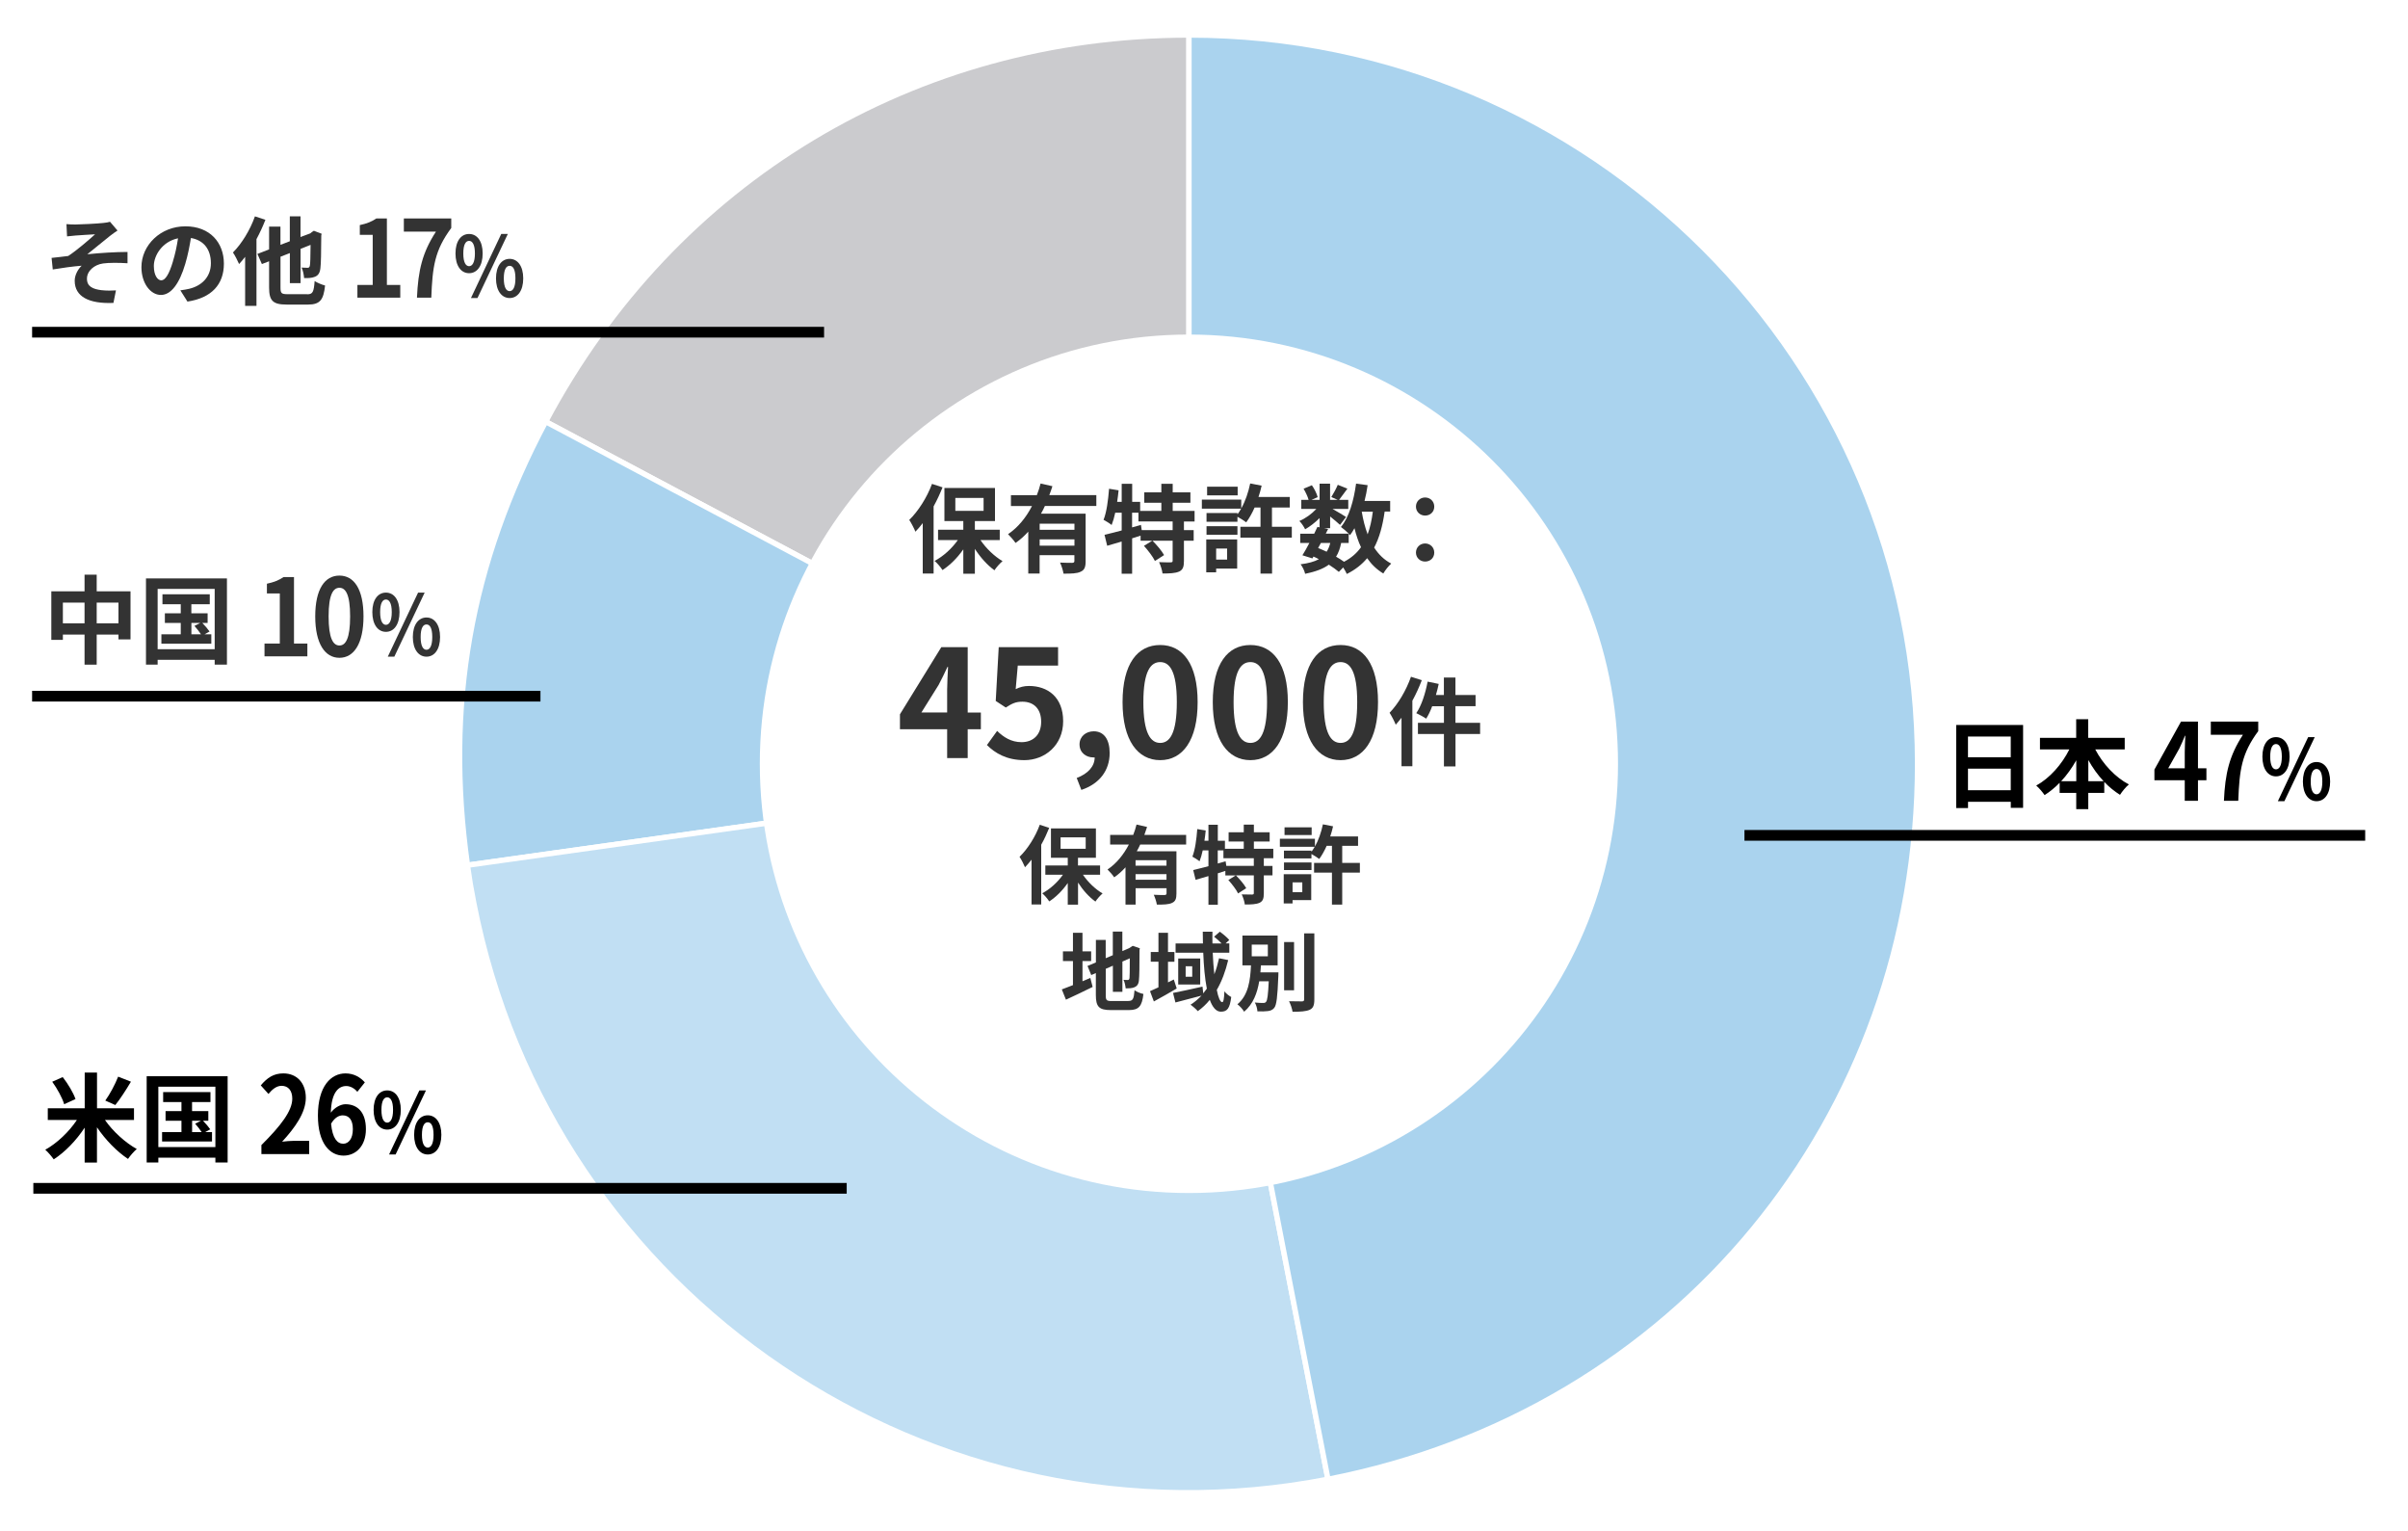 <?xml version="1.0" encoding="UTF-8"?><svg id="_レイヤー_2" xmlns="http://www.w3.org/2000/svg" width="450" height="286" viewBox="0 0 450 286"><defs><style>.cls-1,.cls-2{fill:#fff;}.cls-2,.cls-3,.cls-4,.cls-5{fill-rule:evenodd;}.cls-6{fill:#333;}.cls-7{fill:none;stroke:#000;stroke-width:2px;}.cls-7,.cls-3,.cls-4,.cls-5{stroke-miterlimit:10;}.cls-3{fill:#aad3ee;}.cls-3,.cls-4,.cls-5{stroke:#fff;}.cls-4{fill:#c1dff3;}.cls-5{fill:#cbcbce;}</style></defs><g id="_2020_graph"><rect class="cls-1" width="450" height="286"/><g><path class="cls-5" d="M222.19,142.69l-120.22-63.92C125.97,33.62,171.05,6.54,222.19,6.54V142.69Z"/><path class="cls-3" d="M222.19,142.69l-134.83,18.95c-4.19-29.79,.49-56.31,14.61-82.87l120.22,63.92Z"/><path class="cls-4" d="M222.19,142.69l25.98,133.66c-73.82,14.35-145.29-33.86-159.64-107.68-.57-2.95-.76-4.05-1.18-7.03l134.83-18.95Z"/><path class="cls-3" d="M222.19,142.69V6.54c75.2,0,136.16,60.96,136.16,136.16,0,66.17-45.22,121.03-110.18,133.66l-25.98-133.66Z"/></g><path class="cls-2" d="M222.18,142.7V62.5c44.29,0,80.19,35.9,80.19,80.19s-35.9,80.19-80.19,80.19-80.19-35.9-80.19-80.19,35.9-80.19,80.19-80.19h0v80.19Z"/><line class="cls-7" x1="326" y1="156.06" x2="442" y2="156.06"/><line class="cls-7" x1="6" y1="62.06" x2="154" y2="62.06"/><line class="cls-7" x1="6" y1="130.06" x2="101" y2="130.06"/><line class="cls-7" x1="6.23" y1="222" x2="158.23" y2="222"/><g id="OL_日本語_"><g><path d="M19.62,209.24c1.49,2.14,3.78,4.21,5.94,5.42-.52,.43-1.24,1.26-1.64,1.85-2.09-1.39-4.2-3.55-5.8-5.91v6.59h-2.3v-6.52c-1.57,2.39-3.67,4.56-5.78,5.92-.38-.54-1.08-1.37-1.58-1.8,2.2-1.21,4.46-3.37,5.91-5.56h-5.44v-2.18h6.9v-6.68h2.3v6.68h6.91v2.18h-5.42Zm-7.63-2.95c-.32-1.13-1.28-2.9-2.23-4.2l1.96-.87c.99,1.26,2,2.95,2.39,4.11l-2.12,.96Zm12.48-4.21c-.94,1.58-2.04,3.28-2.92,4.36l-1.87-.83c.85-1.19,1.84-3.03,2.4-4.47l2.39,.94Z"/><path d="M42.54,201.06v16.12h-2.29v-.9h-10.66v.9h-2.18v-16.12h15.12Zm-2.29,13.23v-11.27h-10.66v11.27h10.66Zm-.63-2.79v1.75h-9.33v-1.75h3.62v-2.12h-2.97v-1.8h2.97v-1.69h-3.42v-1.87h8.84v1.87h-3.44v1.69h3.04v1.8h-.99c.49,.5,1.06,1.17,1.35,1.6l-.94,.52h1.26Zm-3.73,0h1.8c-.31-.49-.81-1.1-1.22-1.57l1.1-.56h-1.67v2.12Z"/><path d="M48.86,213.91c3.62-3.6,5.76-6.38,5.76-8.66,0-1.5-.74-2.4-2-2.4-.97,0-1.78,.7-2.45,1.52l-1.44-1.6c1.22-1.44,2.41-2.24,4.23-2.24,2.52,0,4.19,1.8,4.19,4.56s-2,5.56-4.43,8.2c.67-.08,1.55-.16,2.16-.16h2.9v2.48h-8.93v-1.7Z"/><path d="M66.77,203.97c-.47-.6-1.28-1.08-2.05-1.08-1.53,0-2.79,1.28-2.9,4.98,.72-.98,1.87-1.58,2.74-1.58,2.23,0,3.82,1.48,3.82,4.66s-1.91,4.94-4.18,4.94c-2.54,0-4.79-2.26-4.79-7.48,0-5.52,2.47-7.88,5.15-7.88,1.62,0,2.81,.76,3.62,1.68l-1.4,1.76Zm-.83,6.98c0-1.76-.74-2.58-1.89-2.58-.72,0-1.51,.42-2.18,1.56,.25,2.7,1.15,3.74,2.27,3.74,.99,0,1.8-.92,1.8-2.72Z"/><path d="M69.82,207.35c0-2.32,1.05-3.64,2.54-3.64s2.54,1.32,2.54,3.64-1.04,3.68-2.54,3.68-2.54-1.37-2.54-3.68Zm3.63,0c0-1.7-.48-2.35-1.09-2.35s-1.08,.65-1.08,2.35,.48,2.38,1.08,2.38,1.09-.68,1.09-2.38Zm4.92-3.64h1.23l-5.67,11.97h-1.22l5.66-11.97Zm-.98,8.3c0-2.32,1.07-3.65,2.55-3.65s2.54,1.34,2.54,3.65-1.05,3.67-2.54,3.67-2.55-1.37-2.55-3.67Zm3.63,0c0-1.71-.46-2.35-1.08-2.35s-1.09,.64-1.09,2.35,.48,2.38,1.09,2.38,1.08-.7,1.08-2.38Z"/></g><g><path d="M378.07,135.44v15.48h-2.3v-1.13h-7.99v1.17h-2.21v-15.52h12.51Zm-10.3,2.16v3.87h7.99v-3.87h-7.99Zm7.99,10.03v-4.03h-7.99v4.03h7.99Z"/><path d="M391.56,140.01c1.41,2.7,3.71,5.19,6.28,6.54-.54,.43-1.28,1.33-1.66,1.94-1.04-.65-2.04-1.46-2.94-2.41v2.05h-2.99v3.04h-2.25v-3.04h-3.1v-1.89c-.86,.88-1.82,1.67-2.81,2.3-.38-.54-1.06-1.37-1.57-1.78,2.54-1.39,4.81-3.98,6.19-6.75h-5.49v-2.16h6.77v-3.48h2.25v3.48h6.82v2.16h-5.53Zm-3.55,5.94v-3.92c-.81,1.44-1.76,2.77-2.83,3.92h2.83Zm5.11,0c-1.08-1.15-2.05-2.5-2.86-3.96v3.96h2.86Z"/><path d="M412.33,145.77h-1.58v3.84h-2.47v-3.84h-5.67v-2l4.97-8.96h3.17v8.72h1.58v2.24Zm-4.05-2.24v-3.02c0-.86,.07-2.2,.11-3.06h-.07c-.32,.78-.68,1.6-1.06,2.4l-2.07,3.68h3.1Z"/><path d="M419.15,137.27h-6v-2.46h8.86v1.78c-3.1,4.2-3.51,7.22-3.73,13.02h-2.68c.23-5.14,1.01-8.42,3.55-12.34Z"/><path d="M422.79,141.35c0-2.32,1.05-3.64,2.54-3.64s2.54,1.32,2.54,3.64-1.04,3.69-2.54,3.69-2.54-1.37-2.54-3.69Zm3.63,0c0-1.69-.48-2.35-1.09-2.35s-1.08,.65-1.08,2.35,.48,2.38,1.08,2.38,1.09-.68,1.09-2.38Zm4.92-3.64h1.23l-5.67,11.97h-1.22l5.66-11.97Zm-.98,8.3c0-2.32,1.07-3.65,2.55-3.65s2.54,1.34,2.54,3.65-1.05,3.67-2.54,3.67-2.55-1.37-2.55-3.67Zm3.63,0c0-1.71-.46-2.35-1.08-2.35s-1.09,.64-1.09,2.35,.48,2.38,1.09,2.38,1.08-.7,1.08-2.38Z"/></g><g><path class="cls-6" d="M24.39,110.47v8.98h-2.25v-.9h-4.07v5.62h-2.27v-5.62h-4.05v.99h-2.16v-9.07h6.21v-3.11h2.27v3.11h6.32Zm-8.59,5.98v-3.87h-4.05v3.87h4.05Zm6.34,0v-3.87h-4.07v3.87h4.07Z"/><path class="cls-6" d="M42.41,108.06v16.11h-2.29v-.9h-10.66v.9h-2.18v-16.11h15.12Zm-2.29,13.23v-11.27h-10.66v11.27h10.66Zm-.63-2.79v1.75h-9.33v-1.75h3.62v-2.12h-2.97v-1.8h2.97v-1.69h-3.42v-1.87h8.84v1.87h-3.44v1.69h3.04v1.8h-.99c.49,.5,1.06,1.17,1.35,1.6l-.94,.52h1.26Zm-3.73,0h1.8c-.31-.49-.81-1.1-1.22-1.57l1.1-.56h-1.67v2.12Z"/><path class="cls-6" d="M49.43,120.23h2.86v-9.36h-2.41v-1.82c1.33-.28,2.25-.66,3.1-1.24h1.96v12.42h2.5v2.38h-8.01v-2.38Z"/><path class="cls-6" d="M58.91,115.15c0-5.12,1.8-7.62,4.52-7.62s4.5,2.52,4.5,7.62-1.8,7.74-4.5,7.74-4.52-2.64-4.52-7.74Zm6.52,0c0-4.14-.86-5.34-2-5.34s-2.02,1.2-2.02,5.34,.86,5.44,2.02,5.44,2-1.28,2-5.44Z"/><path class="cls-6" d="M69.58,114.35c0-2.32,1.05-3.64,2.54-3.64s2.54,1.32,2.54,3.64-1.04,3.69-2.54,3.69-2.54-1.37-2.54-3.69Zm3.63,0c0-1.69-.48-2.35-1.09-2.35s-1.08,.65-1.08,2.35,.48,2.38,1.08,2.38,1.09-.68,1.09-2.38Zm4.92-3.64h1.23l-5.67,11.97h-1.22l5.66-11.97Zm-.98,8.3c0-2.32,1.07-3.65,2.55-3.65s2.54,1.34,2.54,3.65-1.05,3.67-2.54,3.67-2.55-1.37-2.55-3.67Zm3.63,0c0-1.71-.46-2.35-1.08-2.35s-1.09,.64-1.09,2.35,.48,2.38,1.09,2.38,1.08-.7,1.08-2.38Z"/></g><g><path class="cls-6" d="M14.13,41.94c.76,0,4.1-.16,5.19-.29,.58-.05,.99-.14,1.24-.22l1.4,1.64c-.36,.25-1.03,.68-1.39,.99-1.28,1.01-3.04,2.48-4.25,3.44,2.39-.25,5.33-.43,7.51-.43v2.11c-1.71-.11-3.49-.11-4.57,.04-1.64,.23-3.01,1.39-3.01,2.85s1.1,1.94,2.7,2.14c.99,.11,2.05,.09,2.72,.04l-.47,2.34c-4.57,.2-7.24-1.17-7.24-4.14,0-1.1,.65-2.2,1.3-2.81-1.62,.13-3.62,.4-5.4,.7l-.22-2.16c.95-.09,2.2-.25,3.11-.36,1.6-1.04,3.93-3.06,5.02-4.05-.72,.05-2.92,.16-3.64,.23-.45,.04-1.04,.11-1.6,.16l-.11-2.29c.56,.05,1.08,.07,1.69,.07Z"/><path class="cls-6" d="M33.7,54.24c.68-.09,1.19-.18,1.66-.29,2.29-.54,4.05-2.18,4.05-4.77s-1.33-4.3-3.73-4.72c-.25,1.51-.56,3.17-1.06,4.84-1.06,3.6-2.61,5.8-4.55,5.8s-3.64-2.18-3.64-5.19c0-4.11,3.58-7.63,8.21-7.63s7.2,3.08,7.2,6.97-2.3,6.41-6.81,7.09l-1.33-2.11Zm-1.39-5.4c.41-1.31,.74-2.84,.96-4.32-2.95,.61-4.52,3.21-4.52,5.17,0,1.8,.72,2.68,1.39,2.68,.74,0,1.46-1.12,2.18-3.53Z"/><path class="cls-6" d="M49.6,41.06c-.47,1.21-1.04,2.45-1.67,3.62v12.46h-2.12v-9.16c-.38,.5-.76,.95-1.13,1.35-.2-.49-.79-1.66-1.15-2.16,1.62-1.62,3.21-4.18,4.11-6.75l1.98,.65Zm7.8,13.92c1.06,0,1.24-.43,1.4-2.47,.49,.32,1.37,.68,1.95,.83-.29,2.66-.92,3.56-3.19,3.56h-3.98c-2.56,0-3.29-.7-3.29-3.17v-4.92l-1.35,.52-.83-1.89,2.18-.85v-4.25h2.12v3.4l1.75-.67v-4.66h2v3.87l1.82-.68,.27-.22,.4-.27,1.46,.56-.07,.32c-.02,3.13-.05,5.29-.16,6.09-.09,.9-.41,1.37-1.01,1.62-.56,.25-1.4,.27-2.04,.25-.04-.59-.22-1.49-.47-1.96,.4,.02,.9,.04,1.1,.04,.25,0,.38-.07,.45-.41,.07-.32,.11-1.51,.13-3.87l-1.87,.74v6.41h-2v-5.62l-1.75,.68v5.76c0,1.08,.18,1.24,1.33,1.24h3.65Z"/><path class="cls-6" d="M66.79,53.23h2.86v-9.36h-2.41v-1.82c1.33-.28,2.25-.66,3.1-1.24h1.96v12.42h2.5v2.38h-8.01v-2.38Z"/><path class="cls-6" d="M81.47,43.27h-6v-2.46h8.86v1.78c-3.1,4.2-3.51,7.22-3.73,13.02h-2.68c.23-5.14,1.01-8.42,3.55-12.34Z"/><path class="cls-6" d="M85.12,47.35c0-2.32,1.05-3.64,2.54-3.64s2.54,1.32,2.54,3.64-1.04,3.69-2.54,3.69-2.54-1.37-2.54-3.69Zm3.63,0c0-1.69-.48-2.35-1.09-2.35s-1.08,.65-1.08,2.35,.48,2.38,1.08,2.38,1.09-.68,1.09-2.38Zm4.92-3.64h1.23l-5.67,11.97h-1.22l5.66-11.97Zm-.98,8.3c0-2.32,1.07-3.65,2.55-3.65s2.54,1.34,2.54,3.65-1.05,3.67-2.54,3.67-2.55-1.37-2.55-3.67Zm3.63,0c0-1.71-.46-2.35-1.08-2.35s-1.09,.64-1.09,2.35,.48,2.38,1.09,2.38,1.08-.7,1.08-2.38Z"/></g><g><path class="cls-6" d="M176.14,91.05c-.47,1.17-1.03,2.39-1.67,3.55v12.55h-2.03v-9.42c-.45,.58-.9,1.12-1.37,1.6-.2-.52-.79-1.67-1.15-2.2,1.67-1.62,3.31-4.18,4.25-6.73l1.98,.65Zm7.09,9.85c1.06,1.57,2.61,3.04,4.12,3.93-.49,.41-1.17,1.17-1.51,1.71-1.31-.94-2.63-2.4-3.66-4v4.65h-2.16v-4.56c-1.1,1.58-2.47,2.95-3.89,3.87-.32-.52-.99-1.3-1.48-1.71,1.62-.85,3.22-2.3,4.34-3.89h-3.69v-1.94h4.72v-1.62h-3.53v-6.18h9.45v6.18h-3.76v1.62h4.65v1.94h-3.6Zm-4.7-5.46h5.28v-2.41h-5.28v2.41Z"/><path class="cls-6" d="M195.26,94.54c-.22,.49-.45,.95-.72,1.42h8.34v8.89c0,1.06-.2,1.64-.94,1.96-.7,.34-1.73,.36-3.19,.36-.09-.59-.38-1.49-.65-2.07,.92,.05,1.96,.05,2.27,.05,.31-.02,.41-.11,.41-.36v-1.08h-6.5v3.44h-2.12v-7.83c-.72,.79-1.49,1.51-2.38,2.11-.31-.47-.99-1.24-1.4-1.64,1.91-1.28,3.4-3.17,4.48-5.26h-3.94v-2.02h4.84c.29-.74,.52-1.46,.7-2.18l2.21,.5c-.18,.56-.36,1.12-.58,1.67h8.79v2.02h-9.63Zm5.53,3.29h-6.5v1.15h6.5v-1.15Zm0,4.11v-1.17h-6.5v1.17h6.5Z"/><path class="cls-6" d="M221.25,97.42v1.62h1.82v1.98h-1.82v3.76c0,1.08-.18,1.66-.9,2-.74,.32-1.75,.36-3.1,.36-.07-.61-.36-1.53-.65-2.12,.9,.04,1.87,.04,2.16,.04,.31-.02,.38-.07,.38-.31v-3.73h-3.76c.79,.79,1.73,1.89,2.16,2.68l-1.71,1.1c-.36-.77-1.28-1.96-2.05-2.83l1.55-.95h-2.18v-.95c-.52,.16-1.06,.34-1.58,.5v6.61h-1.96v-6.01c-.97,.29-1.89,.56-2.7,.79l-.5-2.05c.88-.2,2-.49,3.21-.81v-3.31h-1.21c-.18,.86-.41,1.64-.67,2.29-.32-.27-1.1-.76-1.51-.97,.58-1.44,.86-3.67,1.03-5.8l1.78,.29c-.07,.72-.16,1.44-.27,2.16h.85v-3.37h1.96v3.37h1.49v1.69h3.96v-1.53h-3.19v-1.94h3.19v-1.6h2.12v1.6h3.31v1.94h-3.31v1.53h4.09v1.98h-1.98Zm-2.11,0h-6.39v-1.64h-1.19v2.75l1.66-.47,.14,.97h5.78v-1.62Z"/><path class="cls-6" d="M241.43,100.44h-3.71v6.72h-2.16v-6.72h-3.76v-2.03h3.76v-3.6h-1.1c-.47,1.06-1.01,2.02-1.57,2.77-.36-.27-1.1-.76-1.64-1.04v.94h-5.78v-1.64h5.78v.25c.25-.32,.47-.68,.68-1.06h-7.33v-1.69h7.36v1.64c.76-1.33,1.33-3.01,1.67-4.66l2.14,.41c-.16,.72-.36,1.44-.59,2.12h5.85v1.96h-3.33v3.6h3.71v2.03Zm-10.23,5.78h-3.93v.7h-1.85v-6.14h5.78v5.44Zm-5.73-7.92h5.78v1.6h-5.78v-1.6Zm5.82-5.76h-5.71v-1.62h5.71v1.62Zm-4.02,9.94v2.07h2.05v-2.07h-2.05Z"/><path class="cls-6" d="M258.76,95.58c-.38,2.66-.99,4.9-1.96,6.72,.83,1.28,1.87,2.3,3.19,2.99-.49,.43-1.15,1.26-1.48,1.85-1.22-.74-2.21-1.69-3.02-2.86-.99,1.19-2.23,2.16-3.8,2.95-.13-.31-.4-.79-.68-1.22l-.81,.83c-.49-.41-1.13-.88-1.87-1.35-1.06,.79-2.5,1.31-4.43,1.71-.13-.61-.5-1.33-.85-1.78,1.44-.18,2.58-.49,3.42-.95-.32-.18-.67-.34-1.01-.49l-.2,.34-1.87-.58c.4-.63,.85-1.44,1.3-2.3h-1.71v-1.73h2.61c.22-.45,.43-.88,.61-1.28l.4,.09v-1.73c-.83,.83-1.8,1.58-2.7,2.09-.23-.47-.68-1.17-1.08-1.55,1.1-.45,2.3-1.31,3.17-2.25h-2.81v-1.69h1.37c-.16-.61-.56-1.44-.94-2.09l1.55-.65c.47,.68,.94,1.6,1.08,2.23l-1.15,.5h1.51v-3.02h1.96v3.02h1.42l-1.19-.52c.41-.65,.92-1.6,1.21-2.29l1.8,.72c-.56,.77-1.12,1.53-1.55,2.09h1.71v1.69h-2.95c.86,.49,2.14,1.24,2.54,1.51l-1.13,1.48c-.4-.38-1.15-1.01-1.85-1.57v2.18h-1.15l.77,.16-.43,.86h4.29c-.42-.41-1.06-.97-1.46-1.24,1.53-1.84,2.39-4.9,2.83-8.1l2.16,.29c-.14,1.01-.34,2-.58,2.95h4.79v1.98h-1.01Zm-12.42,6.81c.54,.22,1.06,.43,1.58,.68,.29-.45,.52-.99,.68-1.64h-1.75l-.52,.95Zm4.29-.95c-.2,1.01-.5,1.85-.95,2.56,.56,.32,1.08,.65,1.49,.95,1.33-.7,2.38-1.6,3.17-2.72-.5-1.06-.9-2.25-1.22-3.55-.25,.47-.54,.9-.83,1.3-.07-.07-.14-.16-.25-.27v1.73h-1.41Zm3.85-5.85c.25,1.51,.61,2.93,1.1,4.23,.45-1.22,.77-2.65,.97-4.23h-2.07Z"/><path class="cls-6" d="M264.61,94.65c0-.99,.76-1.71,1.71-1.71s1.71,.72,1.71,1.71-.76,1.67-1.71,1.67-1.71-.72-1.71-1.67Zm0,8.59c0-.99,.76-1.71,1.71-1.71s1.71,.72,1.71,1.71-.76,1.67-1.71,1.67-1.71-.72-1.71-1.67Z"/><path class="cls-6" d="M183.3,136.24h-2.46v5.38h-3.84v-5.38h-8.82v-2.8l7.73-12.54h4.93v12.21h2.46v3.14Zm-6.3-3.14v-4.23c0-1.2,.11-3.08,.17-4.28h-.11c-.5,1.09-1.06,2.24-1.65,3.36l-3.22,5.15h4.82Z"/><path class="cls-6" d="M184.44,139.18l1.9-2.63c1.18,1.15,2.63,2.1,4.56,2.1,2.16,0,3.67-1.37,3.67-3.81s-1.4-3.75-3.5-3.75c-1.23,0-1.9,.31-3.11,1.09l-1.88-1.23,.56-10.05h11.09v3.44h-7.53l-.39,4.4c.81-.39,1.54-.59,2.49-.59,3.47,0,6.38,2.07,6.38,6.58s-3.42,7.28-7.25,7.28c-3.28,0-5.46-1.29-7-2.83Z"/><path class="cls-6" d="M201.21,145.34c2.16-.81,3.36-2.21,3.36-3.84h-.25c-1.34,0-2.58-.87-2.58-2.44,0-1.48,1.2-2.44,2.66-2.44,1.9,0,2.97,1.51,2.97,4.06,0,3.28-1.93,5.77-5.29,6.89l-.87-2.24Z"/><path class="cls-6" d="M209.78,131.17c0-7.17,2.8-10.67,7.03-10.67s7,3.53,7,10.67-2.8,10.84-7,10.84-7.03-3.7-7.03-10.84Zm10.14,0c0-5.8-1.34-7.48-3.11-7.48s-3.14,1.68-3.14,7.48,1.34,7.62,3.14,7.62,3.11-1.79,3.11-7.62Z"/><path class="cls-6" d="M226.64,131.17c0-7.17,2.8-10.67,7.03-10.67s7,3.53,7,10.67-2.8,10.84-7,10.84-7.03-3.7-7.03-10.84Zm10.14,0c0-5.8-1.34-7.48-3.11-7.48s-3.14,1.68-3.14,7.48,1.34,7.62,3.14,7.62,3.11-1.79,3.11-7.62Z"/><path class="cls-6" d="M243.49,131.17c0-7.17,2.8-10.67,7.03-10.67s7,3.53,7,10.67-2.8,10.84-7,10.84-7.03-3.7-7.03-10.84Zm10.14,0c0-5.8-1.34-7.48-3.11-7.48s-3.14,1.68-3.14,7.48,1.34,7.62,3.14,7.62,3.11-1.79,3.11-7.62Z"/><path class="cls-6" d="M265.7,127.08c-.49,1.28-1.08,2.59-1.76,3.83v12.24h-2.03v-9.06c-.36,.45-.72,.9-1.08,1.3-.2-.54-.79-1.69-1.15-2.23,1.58-1.62,3.11-4.18,4-6.73l2.03,.65Zm10.91,10.05h-4.61v6.05h-2.16v-6.05h-4.86v-2.09h4.86v-3.1h-2.2c-.32,.88-.72,1.69-1.12,2.32-.4-.29-1.33-.79-1.85-1.03,.97-1.4,1.71-3.69,2.12-5.89l2.07,.43c-.14,.7-.32,1.39-.52,2.07h1.49v-3.26h2.16v3.26h3.76v2.09h-3.76v3.1h4.61v2.09Z"/><path class="cls-6" d="M196.07,154.66c-.42,1.04-.91,2.13-1.49,3.15v11.16h-1.81v-8.37c-.4,.51-.8,.99-1.22,1.42-.18-.46-.7-1.49-1.02-1.95,1.49-1.44,2.95-3.71,3.78-5.99l1.76,.58Zm6.31,8.76c.94,1.39,2.32,2.71,3.67,3.49-.43,.37-1.04,1.04-1.34,1.52-1.17-.83-2.34-2.13-3.25-3.55v4.13h-1.92v-4.05c-.98,1.41-2.19,2.62-3.46,3.44-.29-.46-.88-1.15-1.31-1.52,1.44-.75,2.87-2.05,3.86-3.46h-3.28v-1.73h4.19v-1.44h-3.14v-5.49h8.4v5.49h-3.35v1.44h4.13v1.73h-3.2Zm-4.18-4.85h4.69v-2.14h-4.69v2.14Z"/><path class="cls-6" d="M213.08,157.77c-.19,.43-.4,.85-.64,1.26h7.41v7.91c0,.94-.18,1.46-.83,1.74-.62,.3-1.54,.32-2.83,.32-.08-.53-.34-1.33-.58-1.84,.82,.05,1.74,.05,2.02,.05,.27-.02,.37-.1,.37-.32v-.96h-5.78v3.06h-1.89v-6.96c-.64,.7-1.33,1.34-2.11,1.87-.27-.42-.88-1.1-1.25-1.46,1.7-1.14,3.03-2.82,3.99-4.67h-3.5v-1.79h4.31c.26-.66,.46-1.3,.62-1.94l1.97,.45c-.16,.5-.32,.99-.51,1.49h7.81v1.79h-8.56Zm4.91,2.93h-5.78v1.02h5.78v-1.02Zm0,3.65v-1.04h-5.78v1.04h5.78Z"/><path class="cls-6" d="M236.18,160.33v1.44h1.62v1.76h-1.62v3.35c0,.96-.16,1.47-.8,1.78-.66,.29-1.55,.32-2.75,.32-.06-.54-.32-1.36-.58-1.89,.8,.03,1.67,.03,1.92,.03,.27-.02,.34-.06,.34-.27v-3.31h-3.34c.7,.71,1.54,1.68,1.92,2.39l-1.52,.98c-.32-.69-1.14-1.74-1.82-2.51l1.38-.85h-1.94v-.85c-.46,.14-.94,.3-1.41,.45v5.87h-1.75v-5.35c-.86,.26-1.68,.5-2.4,.7l-.45-1.83c.78-.18,1.78-.43,2.85-.72v-2.95h-1.07c-.16,.77-.37,1.46-.59,2.03-.29-.24-.98-.67-1.34-.86,.51-1.28,.77-3.26,.91-5.15l1.58,.26c-.06,.64-.14,1.28-.24,1.92h.75v-2.99h1.75v2.99h1.33v1.5h3.52v-1.36h-2.83v-1.73h2.83v-1.42h1.89v1.42h2.95v1.73h-2.95v1.36h3.63v1.76h-1.76Zm-1.87,0h-5.68v-1.46h-1.06v2.45l1.47-.42,.13,.86h5.14v-1.44Z"/><path class="cls-6" d="M254.13,163.02h-3.3v5.97h-1.92v-5.97h-3.34v-1.81h3.34v-3.2h-.98c-.42,.94-.9,1.79-1.39,2.46-.32-.24-.98-.67-1.46-.93v.83h-5.14v-1.46h5.14v.22c.22-.29,.42-.61,.61-.94h-6.51v-1.5h6.55v1.46c.67-1.18,1.18-2.67,1.49-4.15l1.9,.37c-.14,.64-.32,1.28-.53,1.89h5.2v1.75h-2.96v3.2h3.3v1.81Zm-9.09,5.14h-3.49v.62h-1.65v-5.46h5.14v4.83Zm-5.09-7.04h5.14v1.42h-5.14v-1.42Zm5.17-5.12h-5.07v-1.44h5.07v1.44Zm-3.57,8.84v1.84h1.82v-1.84h-1.82Z"/><path class="cls-6" d="M202.29,183.32c.5-.21,.99-.42,1.47-.62l.43,1.68c-1.7,.85-3.52,1.7-4.99,2.38l-.77-1.92c.58-.21,1.28-.48,2.08-.8v-4.5h-1.87v-1.81h1.87v-3.47h1.78v3.47h1.62v1.81h-1.62v3.78Zm8.55,3.68c.88,0,1.04-.37,1.18-2,.4,.29,1.14,.59,1.66,.69-.26,2.24-.82,3.01-2.69,3.01h-3.41c-2.16,0-2.79-.59-2.79-2.8v-4.11l-.86,.37-.7-1.7,1.57-.66v-4.21h1.83v3.42l1.33-.56v-4.42h1.78v3.65l1.26-.54,.34-.22,.34-.22,1.33,.46-.06,.32c0,3.04-.03,4.96-.11,5.62-.05,.74-.34,1.12-.82,1.33-.46,.21-1.15,.22-1.66,.22-.05-.48-.19-1.2-.4-1.6,.27,.03,.62,.03,.77,.03,.19,0,.29-.06,.35-.35,.03-.26,.05-1.42,.05-3.7l-1.38,.61v5.65h-1.78v-4.88l-1.33,.58v4.93c0,.94,.14,1.09,1.12,1.09h3.09Z"/><path class="cls-6" d="M219.9,184.67c-1.41,.83-2.96,1.71-4.27,2.42l-.72-1.92c.45-.19,.99-.45,1.58-.72v-4.79h-1.44v-1.81h1.44v-3.59h1.78v3.59h1.2v1.82h-1.2v3.86l1.09-.54,.54,1.68Zm9.62-5.31c-.5,2.1-1.2,3.97-2.13,5.57,.27,1.42,.64,2.29,1.02,2.29,.22,0,.35-.59,.4-2.02,.35,.45,.88,.85,1.28,1.06-.27,2.13-.74,2.74-1.94,2.74-.9,0-1.57-.85-2.07-2.21-.66,.82-1.41,1.52-2.24,2.11-.26-.32-.96-.93-1.36-1.2,.77-.48,1.44-1.06,2.05-1.7-1.7,.45-3.49,.93-4.87,1.28l-.45-1.78c1.39-.26,3.49-.74,5.51-1.18l.14,1.26c.24-.29,.46-.58,.67-.88-.37-1.91-.58-4.24-.67-6.72h-5.17v-1.73h5.11c-.02-.74-.03-1.46-.03-2.19h1.81c-.02,.74-.02,1.46,0,2.19h1.7c-.4-.42-.93-.9-1.39-1.26l1.07-.93c.62,.45,1.39,1.09,1.76,1.55l-.69,.64h.7v1.73h-3.1c.06,1.46,.16,2.82,.3,4.03,.37-.93,.64-1.92,.88-2.99l1.7,.34Zm-5.23-.3v4.87h-4.11v-4.87h4.11Zm-1.49,1.46h-1.23v1.95h1.23v-1.95Z"/><path class="cls-6" d="M238.91,181.67s-.02,.46-.02,.69c-.16,3.86-.32,5.39-.77,5.94-.32,.38-.69,.53-1.2,.59-.43,.06-1.17,.08-1.94,.05-.02-.5-.21-1.18-.48-1.65,.64,.08,1.28,.08,1.57,.08,.24,0,.38-.03,.53-.21,.24-.27,.38-1.3,.5-3.83h-1.78c-.37,2.19-1.12,4.24-2.82,5.68-.27-.48-.82-1.07-1.26-1.39,2.1-1.73,2.42-4.61,2.54-7.27h-1.6v-5.57h6.58v5.57h-3.12c-.03,.43-.06,.88-.1,1.31h3.36Zm-4.99-3.01h3.01v-2.19h-3.01v2.19Zm7.91,6.34h-1.86v-9.01h1.86v9.01Zm3.79-10.63v12.33c0,1.12-.22,1.65-.88,1.95-.66,.3-1.73,.37-3.19,.37-.08-.56-.37-1.44-.66-1.97,1.04,.03,2.06,.03,2.4,.03,.3,0,.43-.1,.43-.38v-12.33h1.89Z"/></g></g></g></svg>